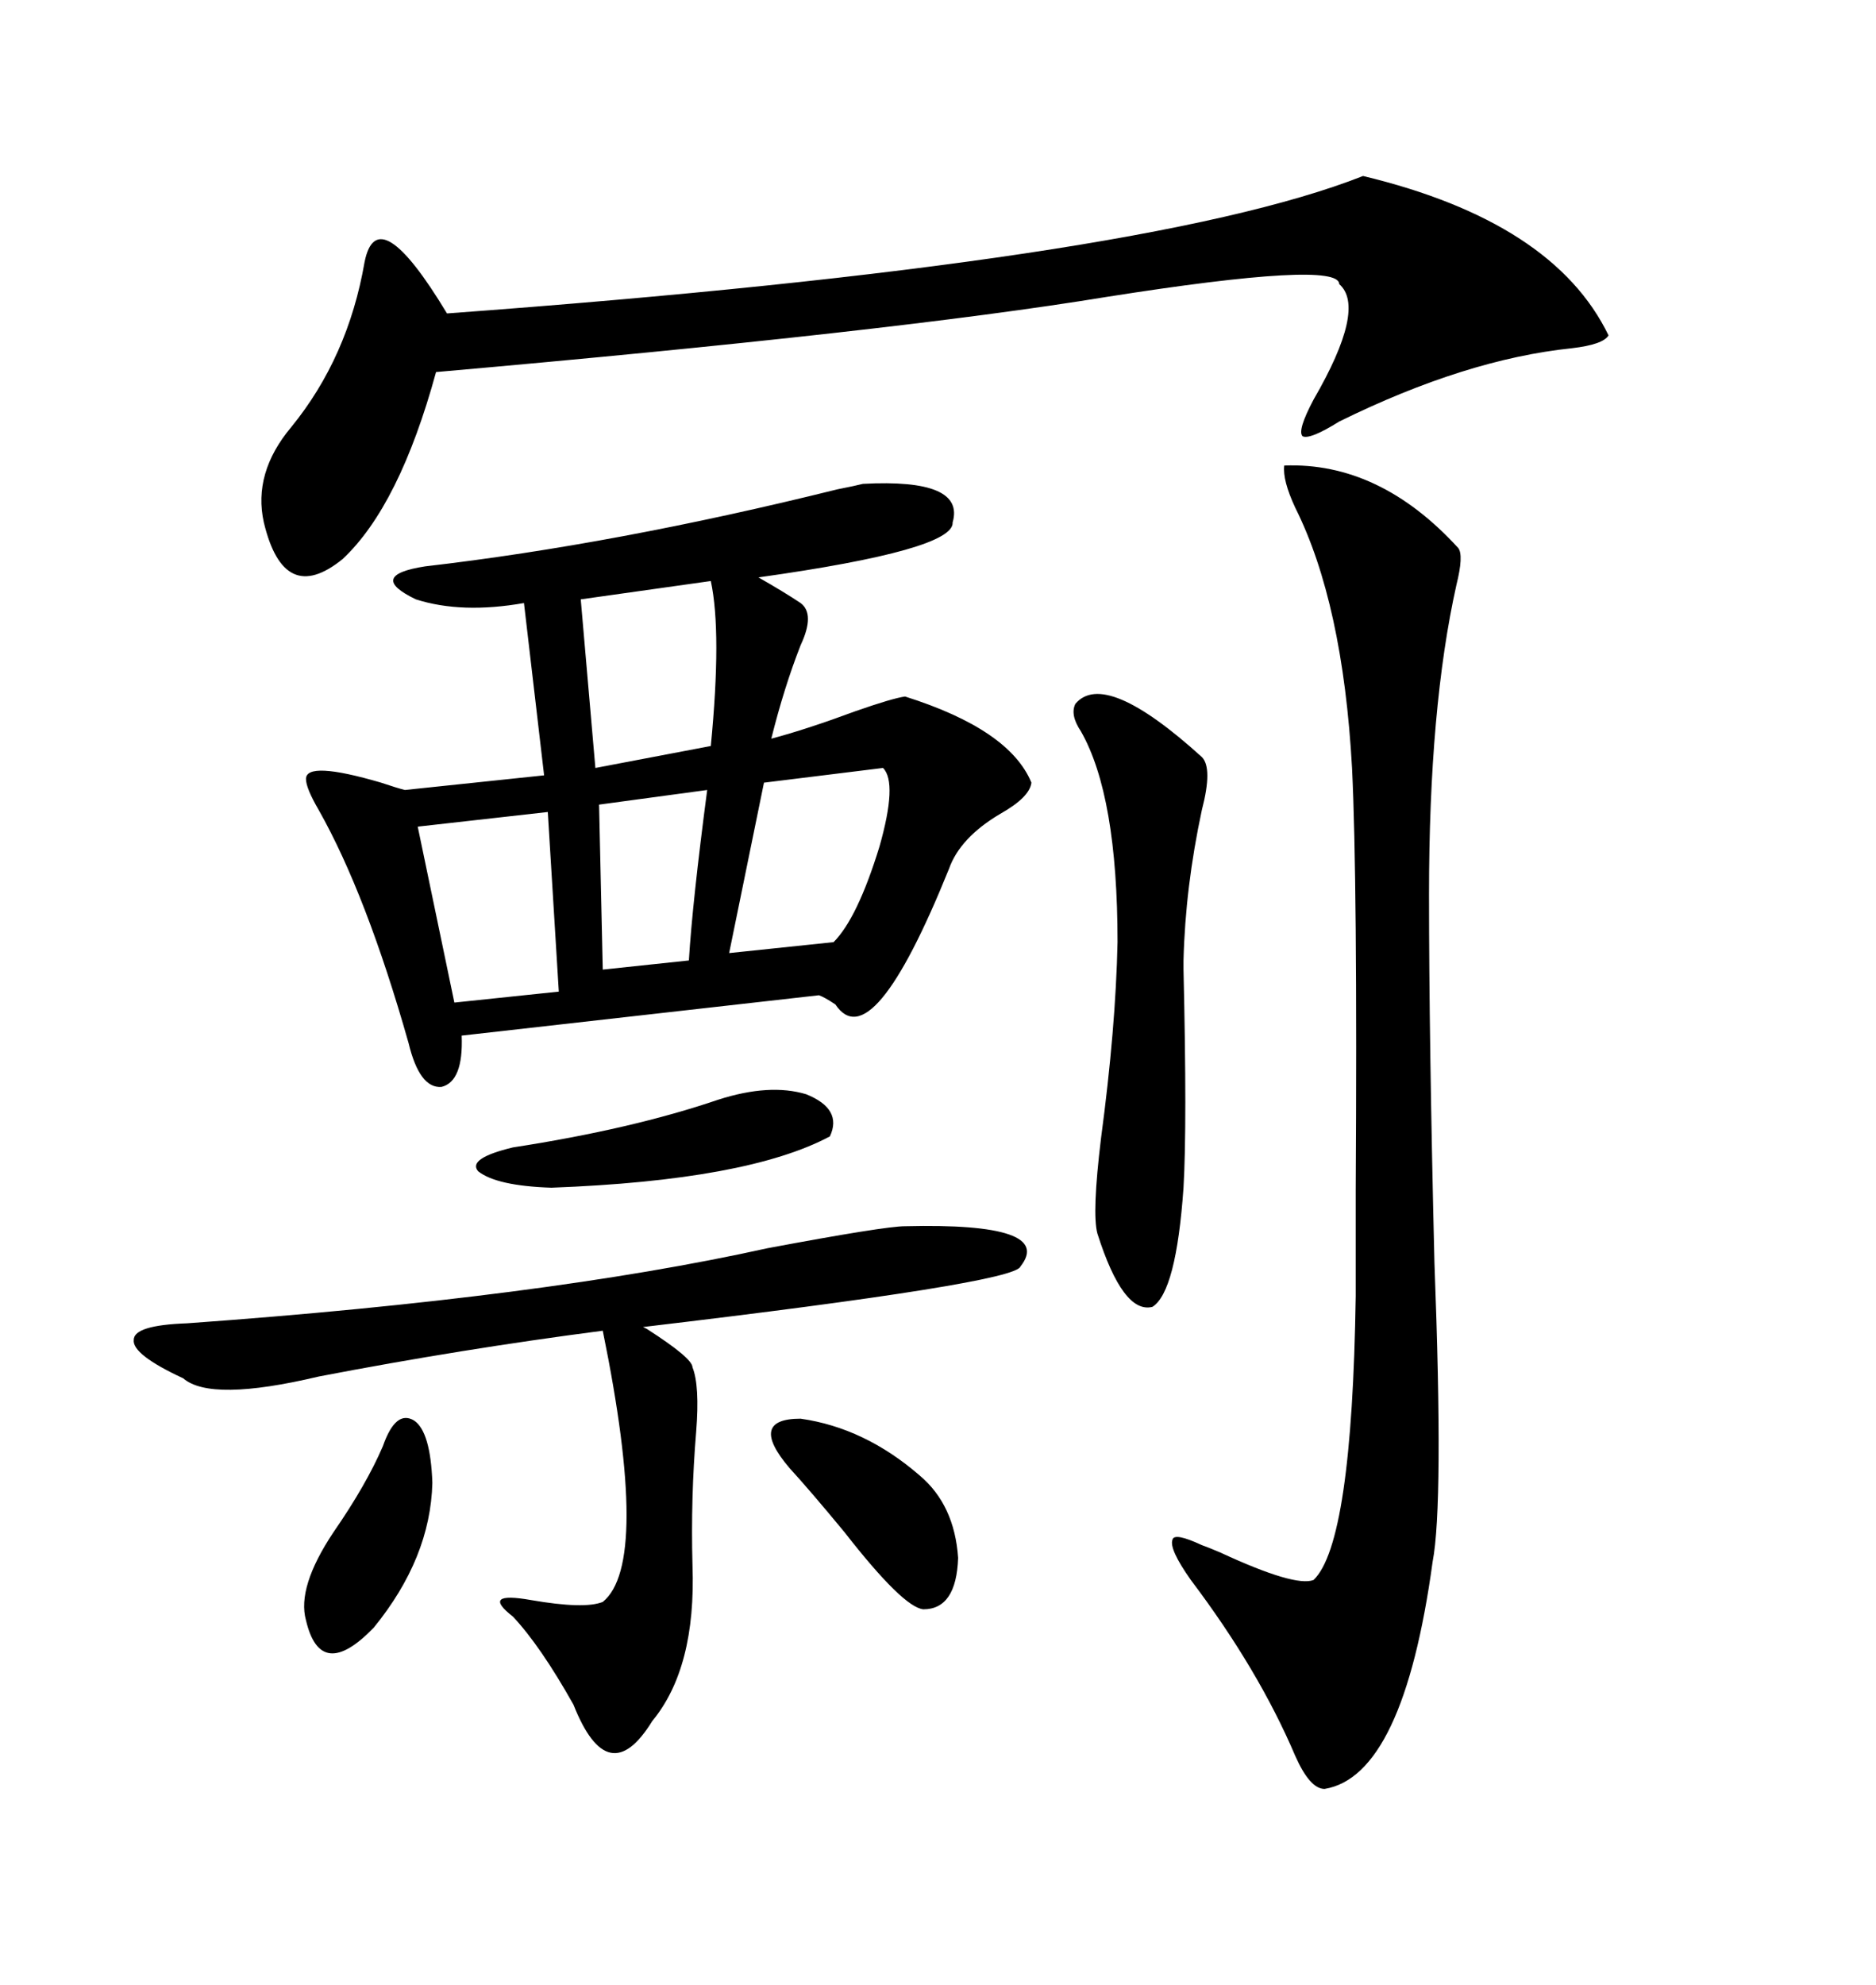 <svg xmlns="http://www.w3.org/2000/svg" xmlns:xlink="http://www.w3.org/1999/xlink" width="300" height="317.285"><path d="M137.99 77.34L137.99 77.34Q154.39 76.46 152.34 83.50L152.34 83.50Q152.64 87.89 121.29 92.29L121.29 92.29Q125.39 94.63 128.03 96.39L128.03 96.39Q130.37 98.14 128.03 103.13L128.03 103.13Q125.39 109.86 123.34 118.07L123.34 118.07Q128.91 116.60 136.82 113.67L136.82 113.67Q142.68 111.62 144.73 111.33L144.73 111.33Q161.43 116.60 164.94 125.10L164.94 125.10Q164.65 127.44 159.96 130.08L159.96 130.08Q153.52 133.89 151.76 138.87L151.76 138.87Q139.45 169.34 133.59 160.55L133.59 160.55Q131.84 159.38 130.96 159.08L130.96 159.08L73.83 165.53Q74.12 172.85 70.61 173.73L70.61 173.73Q67.09 174.02 65.33 166.70L65.33 166.70Q58.59 142.97 50.98 129.49L50.98 129.49Q48.93 125.98 48.93 124.51L48.93 124.51Q48.93 121.58 60.94 125.10L60.94 125.10Q63.57 125.98 64.75 126.27L64.75 126.27L87.01 123.93L83.79 96.39Q73.83 98.14 66.50 95.80L66.50 95.80Q58.59 91.99 67.97 90.53L67.97 90.53Q98.44 87.01 133.89 78.22L133.89 78.22Q136.82 77.64 137.99 77.34ZM205.37 74.41L205.37 74.41Q220.61 73.83 233.20 87.60L233.20 87.60Q234.08 88.77 232.91 93.46L232.91 93.46Q228.52 113.09 228.52 142.97L228.52 142.97Q228.52 166.11 229.39 201.86L229.39 201.86Q230.86 240.53 229.10 249.61L229.10 249.61Q224.41 283.89 211.82 285.94L211.82 285.94Q209.47 285.94 207.13 280.66L207.13 280.66Q201.27 266.89 190.43 252.54L190.43 252.54Q186.91 247.56 187.50 246.09L187.50 246.09Q187.79 244.92 192.19 246.97L192.19 246.97Q193.07 247.27 195.12 248.14L195.12 248.14Q207.13 253.71 210.06 252.54L210.06 252.54Q216.21 246.68 216.80 207.13L216.80 207.13Q216.80 202.15 216.80 190.14L216.80 190.14Q217.09 140.63 216.21 122.75L216.21 122.75Q214.75 96.39 207.13 81.15L207.13 81.15Q205.08 76.76 205.37 74.41ZM217.97 28.13L217.97 28.13Q248.44 35.45 257.23 53.61L257.23 53.61Q256.35 55.08 251.37 55.66L251.37 55.66Q234.38 57.42 214.16 67.38L214.16 67.38Q209.47 70.31 208.30 69.73L208.30 69.73Q207.42 68.85 210.06 63.87L210.06 63.87Q218.55 49.22 214.16 45.41L214.16 45.41Q214.16 41.60 176.95 47.46L176.95 47.46Q142.97 53.03 69.73 59.47L69.73 59.47Q63.87 80.86 54.79 89.36L54.79 89.36Q45.41 96.97 42.19 83.50L42.19 83.50Q40.43 75.59 46.58 68.26L46.58 68.26Q55.66 57.13 58.30 41.89L58.30 41.89Q60.35 31.64 71.48 50.10L71.48 50.10Q183.11 41.89 217.97 28.13ZM144.73 196.00L144.73 196.00Q168.75 195.41 163.18 202.44L163.18 202.44Q162.30 205.08 102.83 212.11L102.83 212.11Q102.83 212.11 103.42 212.40L103.42 212.40Q110.74 217.09 110.74 218.55L110.74 218.55Q111.91 221.48 111.33 228.81L111.33 228.81Q110.45 239.36 110.74 250.20L110.74 250.20Q111.33 266.60 104.30 275.10L104.30 275.10Q97.27 286.52 91.70 272.46L91.70 272.46Q86.43 263.09 82.03 258.40L82.03 258.40Q76.76 254.30 84.96 255.76L84.96 255.76Q93.46 257.23 96.39 256.05L96.39 256.05Q104.00 249.90 96.39 212.70L96.39 212.70Q73.83 215.63 50.98 220.02L50.98 220.02Q33.69 224.12 29.30 220.31L29.30 220.31Q21.09 216.50 21.39 214.16L21.39 214.16Q21.39 211.82 29.88 211.52L29.88 211.52Q87.01 207.42 122.75 199.51L122.75 199.51Q141.50 196.00 144.73 196.00ZM171.97 112.50L171.97 112.50Q176.66 106.93 192.19 121.00L192.19 121.00Q193.95 122.75 192.19 129.49L192.19 129.49Q189.55 141.80 189.26 153.52L189.26 153.52Q189.26 153.52 189.26 154.98L189.26 154.98Q189.84 179.88 189.26 189.84L189.26 189.84Q188.09 206.54 184.28 208.89L184.28 208.89Q179.59 210.06 175.49 197.17L175.49 197.17Q174.61 193.95 176.07 181.93L176.07 181.93Q178.42 164.36 178.71 150.59L178.71 150.59Q178.71 127.15 172.85 116.89L172.85 116.89Q171.09 114.26 171.97 112.50ZM141.21 122.75L122.17 125.10L116.60 152.34L133.30 150.59Q137.11 146.78 140.63 135.35L140.63 135.35Q143.55 125.10 141.21 122.75L141.21 122.75ZM113.67 92.87L113.67 92.87Q101.07 94.63 92.87 95.80L92.87 95.80L95.21 122.75L113.67 119.24Q115.43 101.07 113.67 92.87ZM89.36 158.50L87.60 129.79L66.80 132.13L72.66 160.25L89.36 158.50ZM114.84 175.78L114.84 175.78Q123.05 173.14 128.91 174.90L128.91 174.90Q134.77 177.25 132.71 181.64L132.71 181.64Q119.53 188.67 88.18 189.84L88.18 189.84Q79.39 189.55 76.46 187.21L76.46 187.21Q74.71 185.16 82.03 183.40L82.03 183.40Q101.07 180.47 114.84 175.78ZM126.27 234.67L126.27 234.67Q119.53 226.76 128.03 226.76L128.03 226.76Q138.28 228.22 147.07 235.84L147.07 235.84Q152.64 240.53 153.22 249.02L153.22 249.02Q152.93 257.23 147.66 257.23L147.66 257.23Q144.43 256.93 135.06 244.92L135.06 244.92Q129.49 238.18 126.27 234.67ZM61.23 231.15L61.23 231.15Q63.28 225.29 66.21 227.05L66.21 227.05Q68.85 228.81 69.14 237.01L69.14 237.01Q68.85 249.02 59.77 260.16L59.77 260.16Q51.27 268.95 48.93 258.98L48.93 258.98Q47.46 253.71 53.32 244.92L53.32 244.92Q58.59 237.30 61.23 231.15ZM113.09 126.27L113.09 126.27L95.80 128.61L96.39 154.98L110.16 153.52Q110.74 144.14 113.09 126.27Z"/></svg>